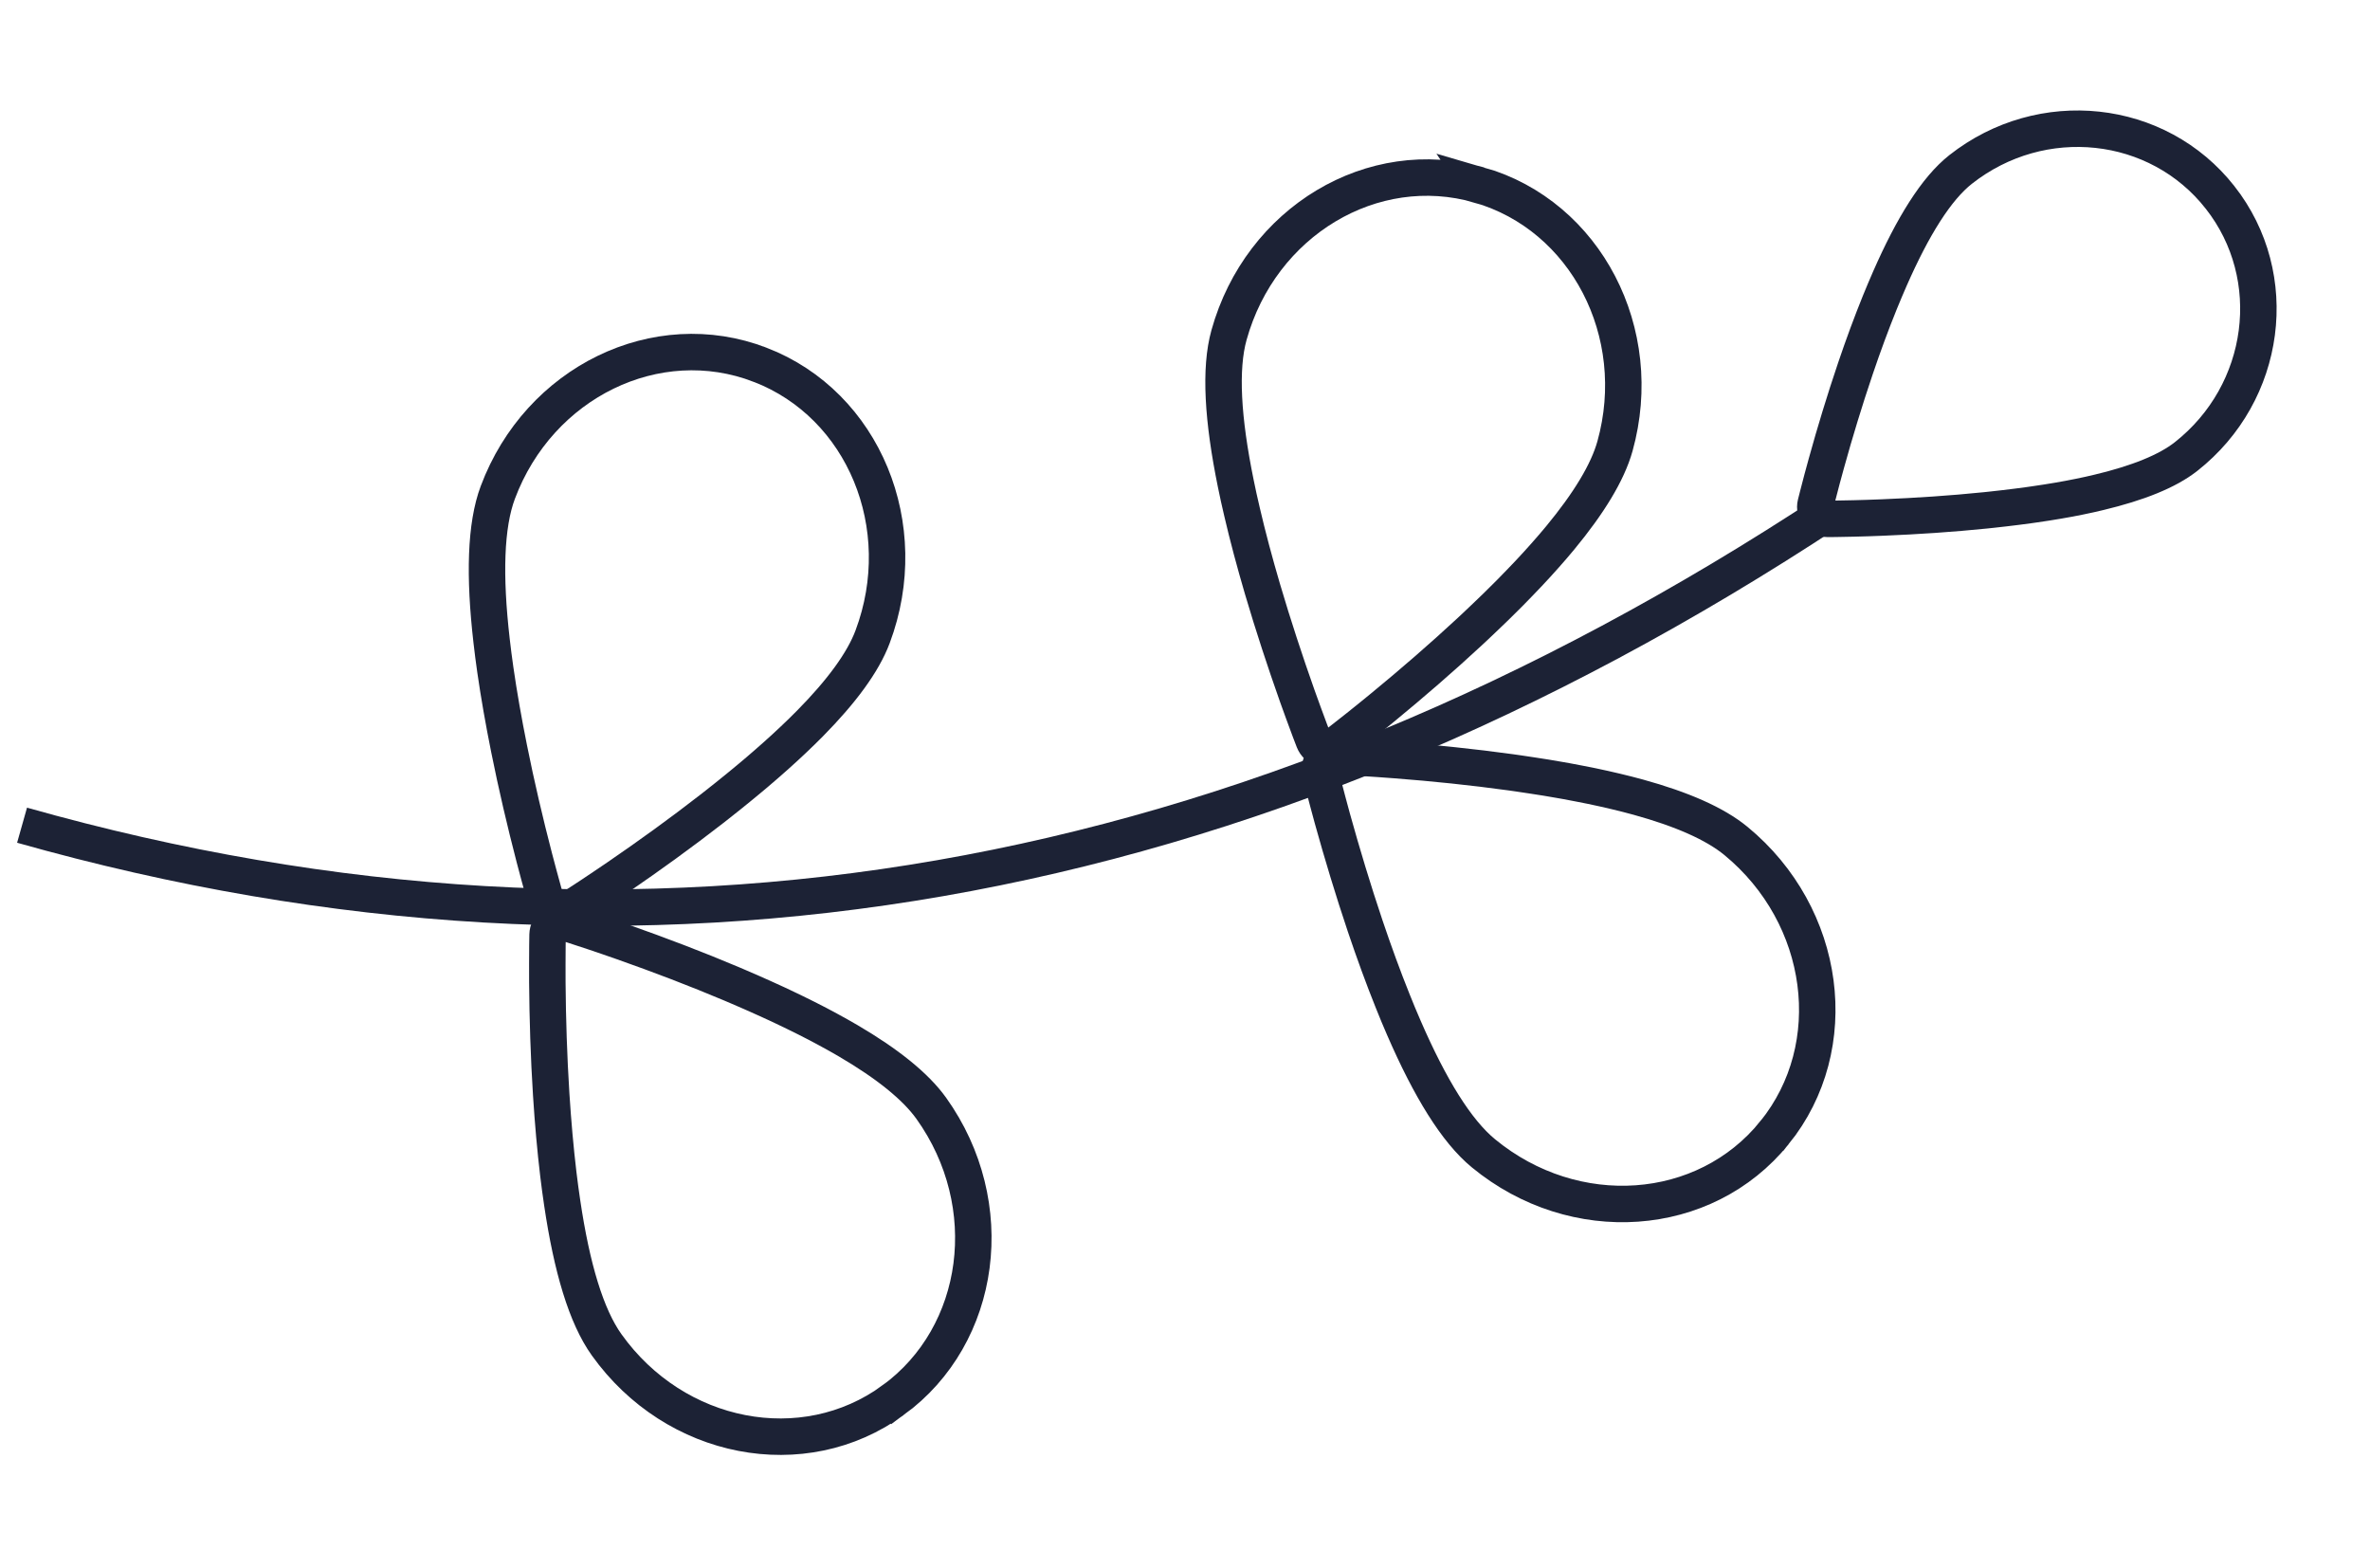 <svg xmlns="http://www.w3.org/2000/svg" width="65" height="43" viewBox="0 0 65 43">
    <g fill="none" fill-rule="evenodd">
        <g stroke="#1C2235">
            <g>
                <path fill-rule="nonzero" d="M37.47 3.962c-3.026.322-5.224 3.191-4.911 6.408.073.747.437 1.67 1.044 2.74l.157.27.167.276.176.282c.12.19.248.384.382.581l.204.3.106.151.218.308.228.312.235.318.121.161c.634.837 1.314 1.674 2.004 2.478l.298.345.273.311.392.438.161.176c.164.177.44.147.567-.06l.147-.245.263-.45.25-.435c.492-.87.985-1.789 1.446-2.717.34-.686.65-1.352.922-1.99.054-.125.106-.25.157-.372l.146-.363c.659-1.67.984-3.019.89-3.98-.313-3.217-3.018-5.564-6.043-5.243z" transform="translate(-223 -2336) translate(223.605 2336.893) scale(-1 1) rotate(-10 0 446.608)"/>
                <path fill-rule="nonzero" d="M17.08 8.695c-3.025.322-5.224 3.19-4.91 6.408.072.747.436 1.67 1.043 2.739l.157.27.167.276.176.282c.121.19.248.384.382.582l.205.3.105.15.219.308.227.313.236.318.12.16c.634.838 1.315 1.675 2.004 2.479l.298.344.273.312.392.438.162.176c.163.176.44.147.566-.061l.147-.245.263-.45.25-.435c.493-.869.986-1.788 1.446-2.717.34-.686.65-1.352.923-1.989.053-.126.106-.25.156-.372l.146-.363c.66-1.67.984-3.02.89-3.98-.312-3.217-3.018-5.565-6.043-5.243z" transform="translate(-223 -2336) translate(223.605 2336.893) scale(-1 1) rotate(-15 0 150.651)"/>
                <path fill-rule="nonzero" d="M41.47 16.962c-3.026.322-5.224 3.191-4.911 6.408.073.747.437 1.67 1.044 2.74l.157.27.167.276.176.282c.12.19.248.384.382.581l.204.3.106.151.218.308.228.312.235.318.121.161c.634.837 1.314 1.674 2.004 2.478l.298.345.273.311.392.438.161.176c.164.177.44.147.567-.06l.147-.245.263-.45.25-.435c.492-.87.985-1.789 1.446-2.717.34-.686.65-1.352.922-1.99.054-.125.106-.25.157-.372l.146-.363c.659-1.67.984-3.019.89-3.98-.313-3.217-3.018-5.564-6.043-5.243z" transform="translate(-223 -2336) translate(223.605 2336.893) rotate(135 42.03 24.933)"/>
                <path fill-rule="nonzero" d="M18.859 22.916c-3.026.322-5.225 3.19-4.912 6.408.073.747.437 1.67 1.044 2.739l.157.27.167.276.176.283c.121.19.249.384.382.581l.205.3.105.151.219.307.227.313.236.318.12.16c.634.838 1.315 1.675 2.004 2.479l.298.345.273.311.392.438.162.176c.163.177.44.147.566-.06l.147-.246.263-.45.25-.434c.493-.87.986-1.789 1.446-2.717.34-.687.65-1.353.923-1.99.054-.125.106-.25.156-.372l.146-.363c.66-1.67.984-3.02.89-3.98-.312-3.217-3.018-5.565-6.042-5.243z" transform="translate(-223 -2336) translate(223.605 2336.893) rotate(150 19.418 30.887)"/>
                <path fill-rule="nonzero" d="M54.405 2.026c-2.75.281-4.75 2.792-4.465 5.607.066.653.398 1.46.95 2.396l.142.237.151.241.16.247c.11.167.226.336.348.51l.186.261.096.133.199.269.206.273.214.278.11.141c.576.733 1.195 1.465 1.822 2.169l.27.301.249.273.356.383.147.154c.149.154.4.128.515-.053l.133-.215.24-.393.226-.38c.449-.761.897-1.566 1.316-2.378.31-.6.59-1.183.838-1.74.05-.11.096-.22.142-.327l.133-.317c.6-1.462.895-2.642.81-3.483-.285-2.815-2.744-4.869-5.494-4.587z" transform="translate(-223 -2336) translate(223.605 2336.893) scale(-1 1) rotate(-46 0 138.367)"/>
                <path d="M0 21.739c17.033 4.816 33.567 1.938 49.601-8.632" transform="translate(-223 -2336) translate(223.605 2336.893)"/>
            </g>
        </g>
    </g>
</svg>

